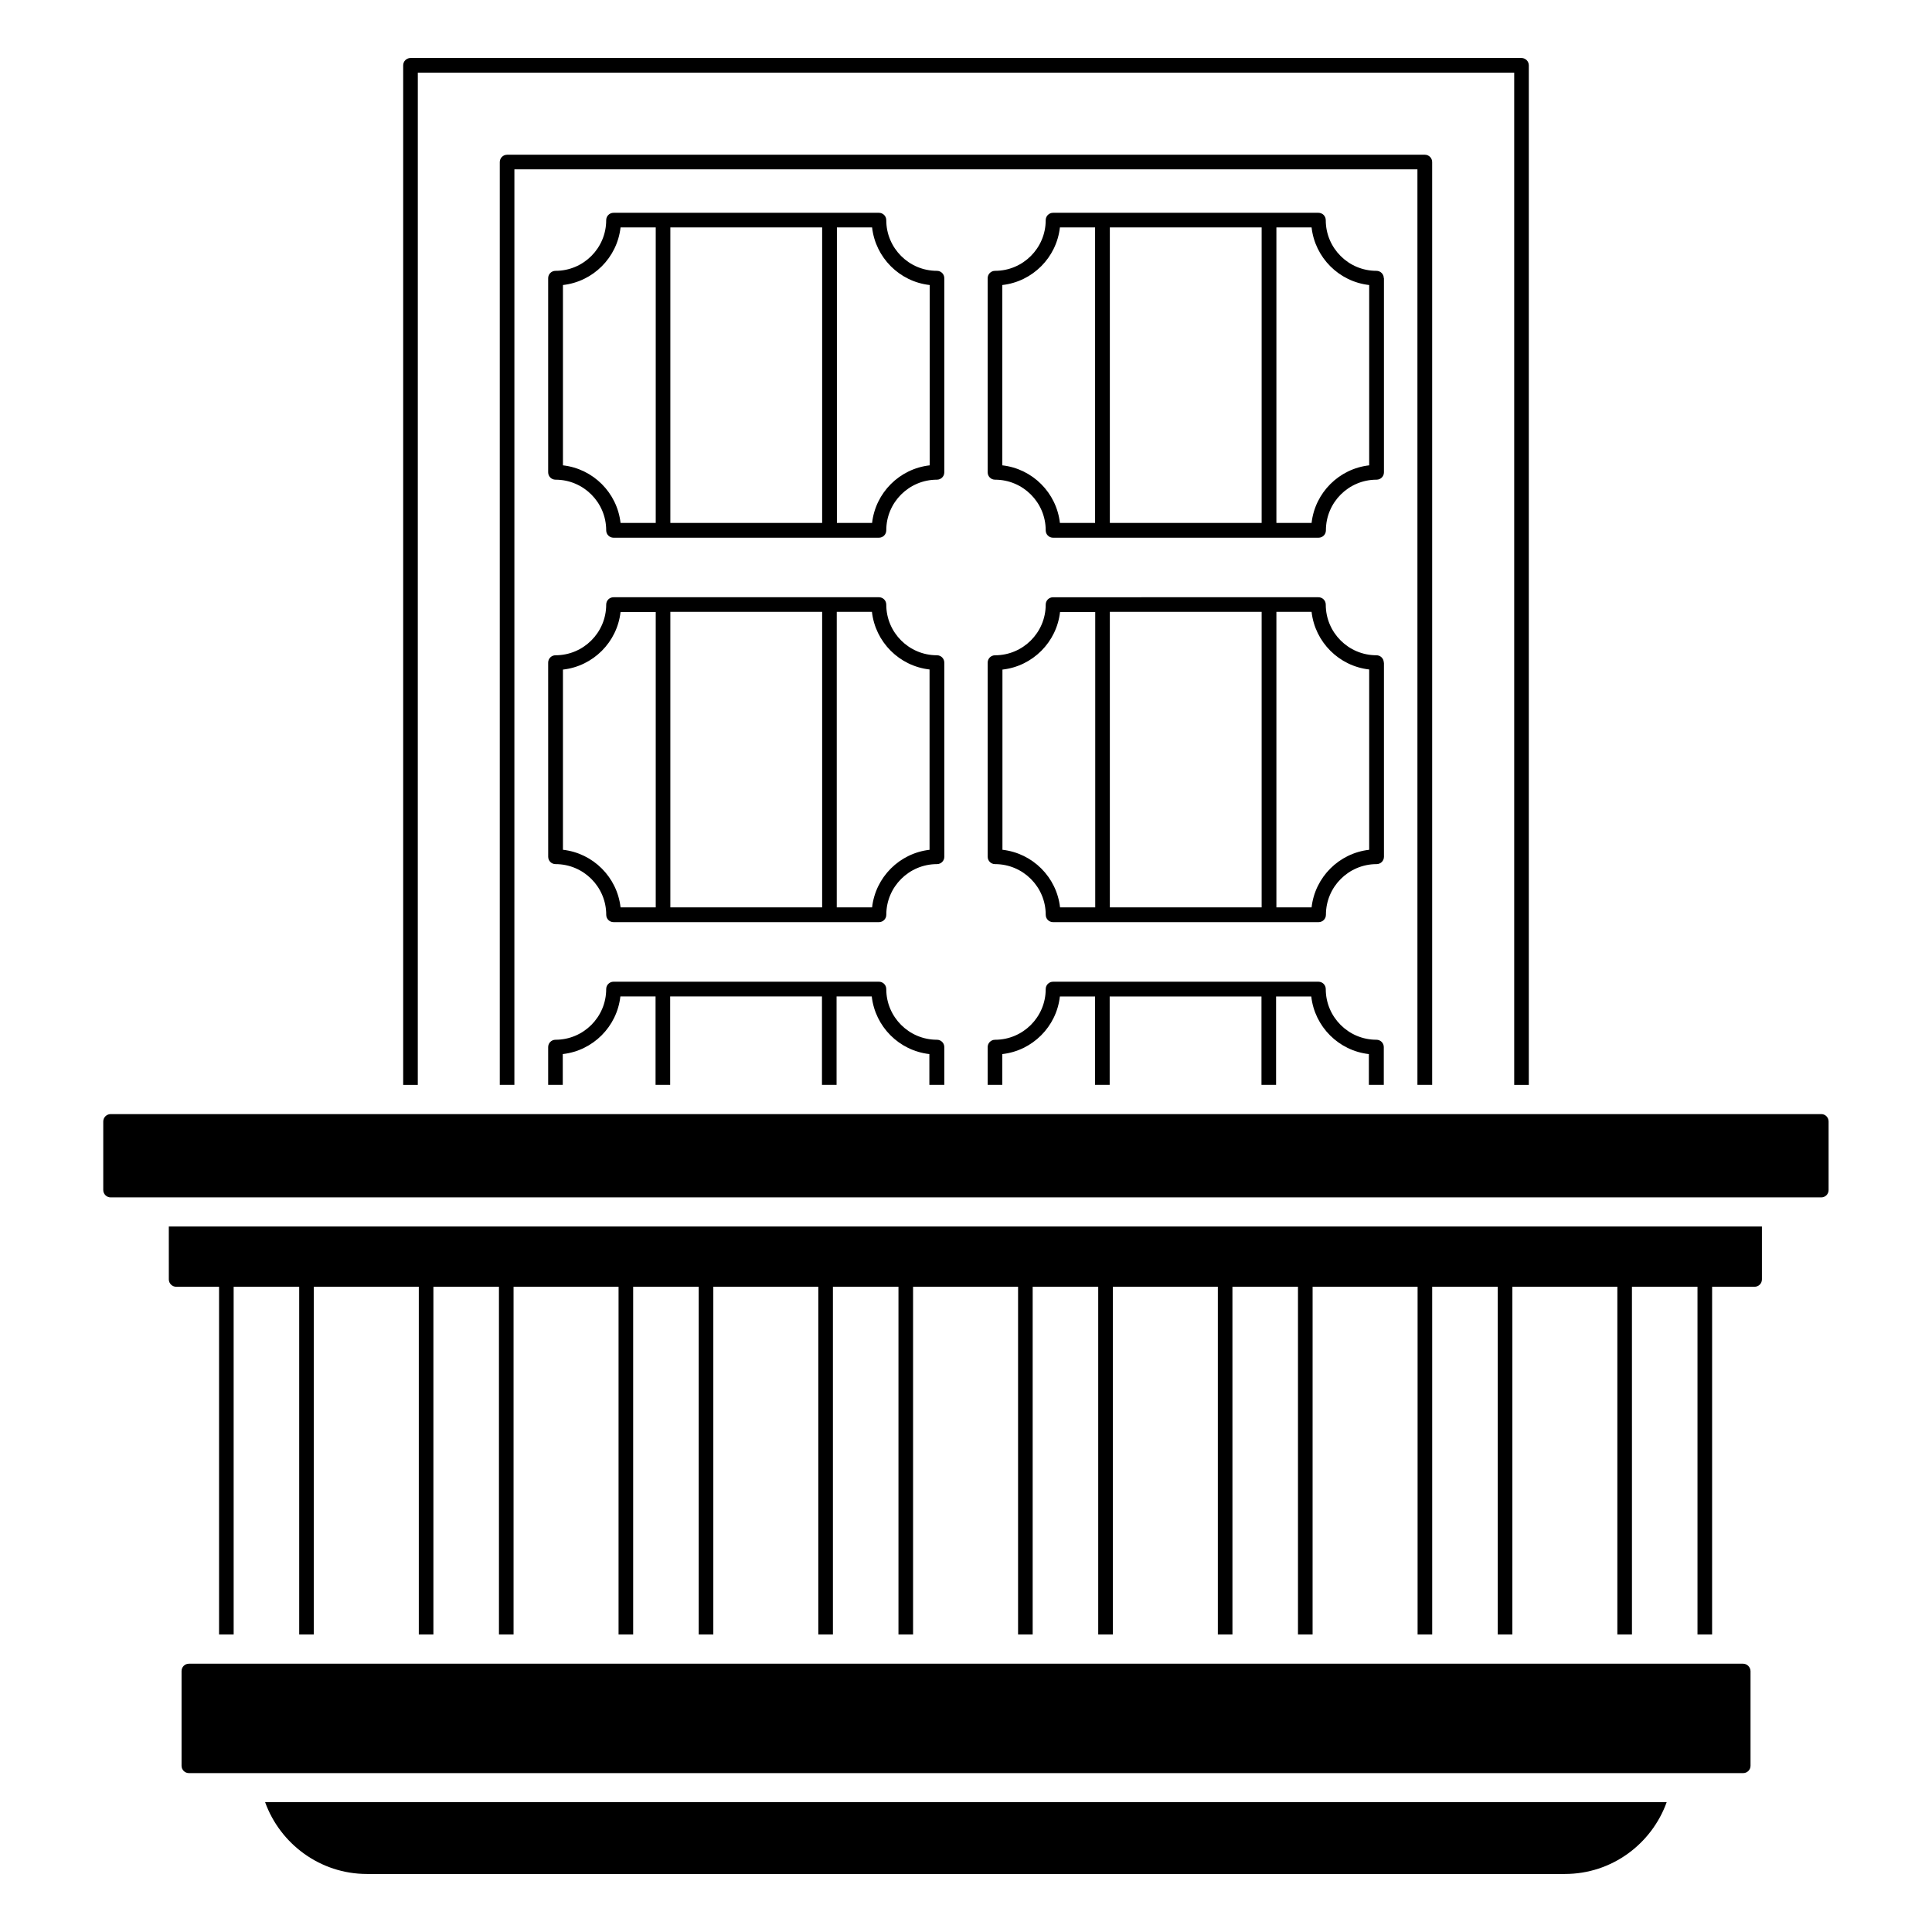 <?xml version="1.0" encoding="UTF-8"?>
<!-- Uploaded to: ICON Repo, www.svgrepo.com, Generator: ICON Repo Mixer Tools -->
<svg fill="#000000" width="800px" height="800px" version="1.1" viewBox="144 144 512 512" xmlns="http://www.w3.org/2000/svg">
 <g>
  <path d="m626.68 439.25h-453.36c-1.055 0-1.957 0.863-1.957 1.957v18.16c0 1.09 0.902 1.957 1.957 1.957h453.32c1.09 0 1.957-0.863 1.957-1.957v-18.16c0-1.09-0.867-1.957-1.918-1.957z"/>
  <path d="m394.25 217.73c0-1.09-0.863-1.957-1.957-1.957-7.406 0-13.422-6.016-13.422-13.422 0-1.09-0.863-1.957-1.957-1.957h-70.309c-1.09 0-1.957 0.863-1.957 1.957 0 7.406-6.016 13.422-13.422 13.422-1.09 0-1.957 0.863-1.957 1.957v51.434c0 1.09 0.863 1.957 1.957 1.957 7.406 0 13.422 6.016 13.422 13.422 0 1.09 0.863 1.957 1.957 1.957h70.309c1.09 0 1.957-0.863 1.957-1.957 0-7.406 6.016-13.422 13.422-13.422 1.09 0 1.957-0.863 1.957-1.957zm-32.371-13.461v78.316h-40.23v-78.316zm-68.691 63.051v-47.785c8.008-0.902 14.363-7.258 15.266-15.266h9.324v78.316h-9.324c-0.902-8.008-7.258-14.363-15.266-15.266zm97.191 0c-8.008 0.902-14.363 7.258-15.266 15.266h-9.324v-78.316h9.324c0.902 8.008 7.258 14.363 15.266 15.266z"/>
  <path d="m510.72 217.73c0-1.09-0.863-1.957-1.957-1.957-7.406 0-13.422-6.016-13.422-13.422 0-1.09-0.863-1.957-1.957-1.957h-70.305c-1.09 0-1.957 0.863-1.957 1.957 0 7.406-6.016 13.422-13.422 13.422-1.09 0-1.957 0.863-1.957 1.957v51.434c0 1.09 0.863 1.957 1.957 1.957 7.406 0 13.422 6.016 13.422 13.422 0 1.09 0.863 1.957 1.957 1.957h70.344c1.09 0 1.957-0.863 1.957-1.957 0-7.406 6.016-13.422 13.422-13.422 1.09 0 1.957-0.863 1.957-1.957v-51.434zm-32.371-13.461v78.316h-40.23v-78.316zm-68.727 63.051v-47.785c8.008-0.902 14.363-7.258 15.266-15.266h9.324v78.316h-9.324c-0.906-8.008-7.258-14.363-15.266-15.266zm97.227 0c-8.008 0.902-14.363 7.258-15.266 15.266h-9.324v-78.316h9.324c0.902 8.008 7.258 14.363 15.266 15.266z"/>
  <path d="m254.76 163.25h290.52v268.26h3.871v-270.18c0-1.09-0.863-1.957-1.957-1.957h-294.39c-1.09 0-1.957 0.863-1.957 1.957v270.18h3.871l0.008-268.26z"/>
  <path d="m523.54 431.5v-244.54c0-1.09-0.863-1.957-1.957-1.957l-243.18 0.004c-1.09 0-1.957 0.863-1.957 1.957v244.54h3.871l0.004-242.62h239.31v242.62z"/>
  <path d="m394.25 431.5v-10c0-1.09-0.863-1.957-1.957-1.957-7.406 0-13.422-6.016-13.422-13.422 0-1.09-0.863-1.957-1.957-1.957h-70.309c-1.09 0-1.957 0.863-1.957 1.957 0 7.406-6.016 13.422-13.422 13.422-1.09 0-1.957 0.863-1.957 1.957v10h3.871v-8.16c8.008-0.902 14.363-7.258 15.266-15.266h9.324v23.422h3.871v-23.422h40.23v23.422h3.871v-23.422h9.324c0.902 8.008 7.258 14.363 15.266 15.266v8.16z"/>
  <path d="m394.25 319.61c0-1.09-0.863-1.957-1.957-1.957-7.406 0-13.422-6.016-13.422-13.422 0-1.09-0.863-1.957-1.957-1.957h-70.309c-1.09 0-1.957 0.863-1.957 1.957 0 7.406-6.016 13.422-13.422 13.422-1.09 0-1.957 0.863-1.957 1.957l0.008 51.434c0 1.09 0.863 1.957 1.957 1.957 7.406 0 13.422 6.016 13.422 13.422 0 1.09 0.863 1.957 1.957 1.957h70.309c1.09 0 1.957-0.863 1.957-1.957 0-7.406 6.016-13.422 13.422-13.422 1.09 0 1.957-0.863 1.957-1.957zm-76.473 64.855h-9.324c-0.902-8.008-7.258-14.363-15.266-15.266v-47.75c8.008-0.902 14.363-7.258 15.266-15.266h9.324zm44.102 0h-40.23v-78.312h40.23zm28.5-15.262c-8.008 0.902-14.363 7.258-15.266 15.266h-9.363v-78.316h9.324c0.902 8.008 7.258 14.363 15.266 15.266v47.785z"/>
  <path d="m510.72 431.5v-10c0-1.09-0.863-1.957-1.957-1.957-7.406 0-13.422-6.016-13.422-13.422 0-1.09-0.863-1.957-1.957-1.957l-70.305 0.004c-1.09 0-1.957 0.863-1.957 1.957 0 7.406-6.016 13.422-13.422 13.422-1.09 0-1.957 0.863-1.957 1.957v10h3.871v-8.16c8.008-0.902 14.363-7.258 15.266-15.266h9.324v23.422h3.871v-23.422h40.23v23.422h3.871v-23.422h9.324c0.902 8.008 7.258 14.363 15.266 15.266v8.16z"/>
  <path d="m510.72 319.61c0-1.09-0.863-1.957-1.957-1.957-7.406 0-13.422-6.016-13.422-13.422 0-1.09-0.863-1.957-1.957-1.957l-70.305 0.004c-1.09 0-1.957 0.863-1.957 1.957 0 7.406-6.016 13.422-13.422 13.422-1.09 0-1.957 0.863-1.957 1.957l0.004 51.43c0 1.09 0.863 1.957 1.957 1.957 7.406 0 13.422 6.016 13.422 13.422 0 1.09 0.863 1.957 1.957 1.957h70.344c1.09 0 1.957-0.863 1.957-1.957 0-7.406 6.016-13.422 13.422-13.422 1.09 0 1.957-0.863 1.957-1.957l-0.004-51.434zm-76.473 64.855h-9.324c-0.902-8.008-7.258-14.363-15.266-15.266v-47.75c8.008-0.902 14.363-7.258 15.266-15.266h9.324zm44.102 0h-40.23v-78.312h40.23zm28.5-15.262c-8.008 0.902-14.363 7.258-15.266 15.266h-9.324v-78.316h9.324c0.902 8.008 7.258 14.363 15.266 15.266z"/>
  <path d="m188.74 483.05c0 1.09 0.902 1.957 1.957 1.957h11.355v92.152h3.871l-0.004-92.152h17.371v92.152h3.871v-92.152h27.824v92.152h3.871v-92.152h17.371v92.152h3.871v-92.152h27.824v92.152h3.871v-92.152h17.371v92.152h3.871v-92.152h27.824v92.152h3.871v-92.152h17.371v92.152h3.871v-92.152h27.824v92.152h3.871v-92.152h17.371v92.152h3.871l0.004-92.152h27.824v92.152h3.871l-0.004-92.152h17.371v92.152h3.871l0.004-92.152h27.824v92.152h3.871l-0.004-92.152h17.371v92.152h3.871l0.004-92.152h27.824v92.152h3.871l-0.004-92.152h17.371v92.152h3.871l0.004-92.152h11.242c1.09 0 1.957-0.863 1.957-1.957v-14.023h-422.19z"/>
  <path d="m605.92 584.9h-411.85c-1.09 0-1.957 0.863-1.957 1.957v25.078c0 1.09 0.863 1.957 1.957 1.957h411.88c1.09 0 1.957-0.863 1.957-1.957v-25.078c-0.039-1.09-0.902-1.957-1.992-1.957z"/>
  <path d="m241.22 640.62h317.51c12.445 0 22.973-7.973 26.957-19.023l-371.43-0.004c3.984 11.055 14.59 19.027 26.957 19.027z"/>
 </g>
</svg>